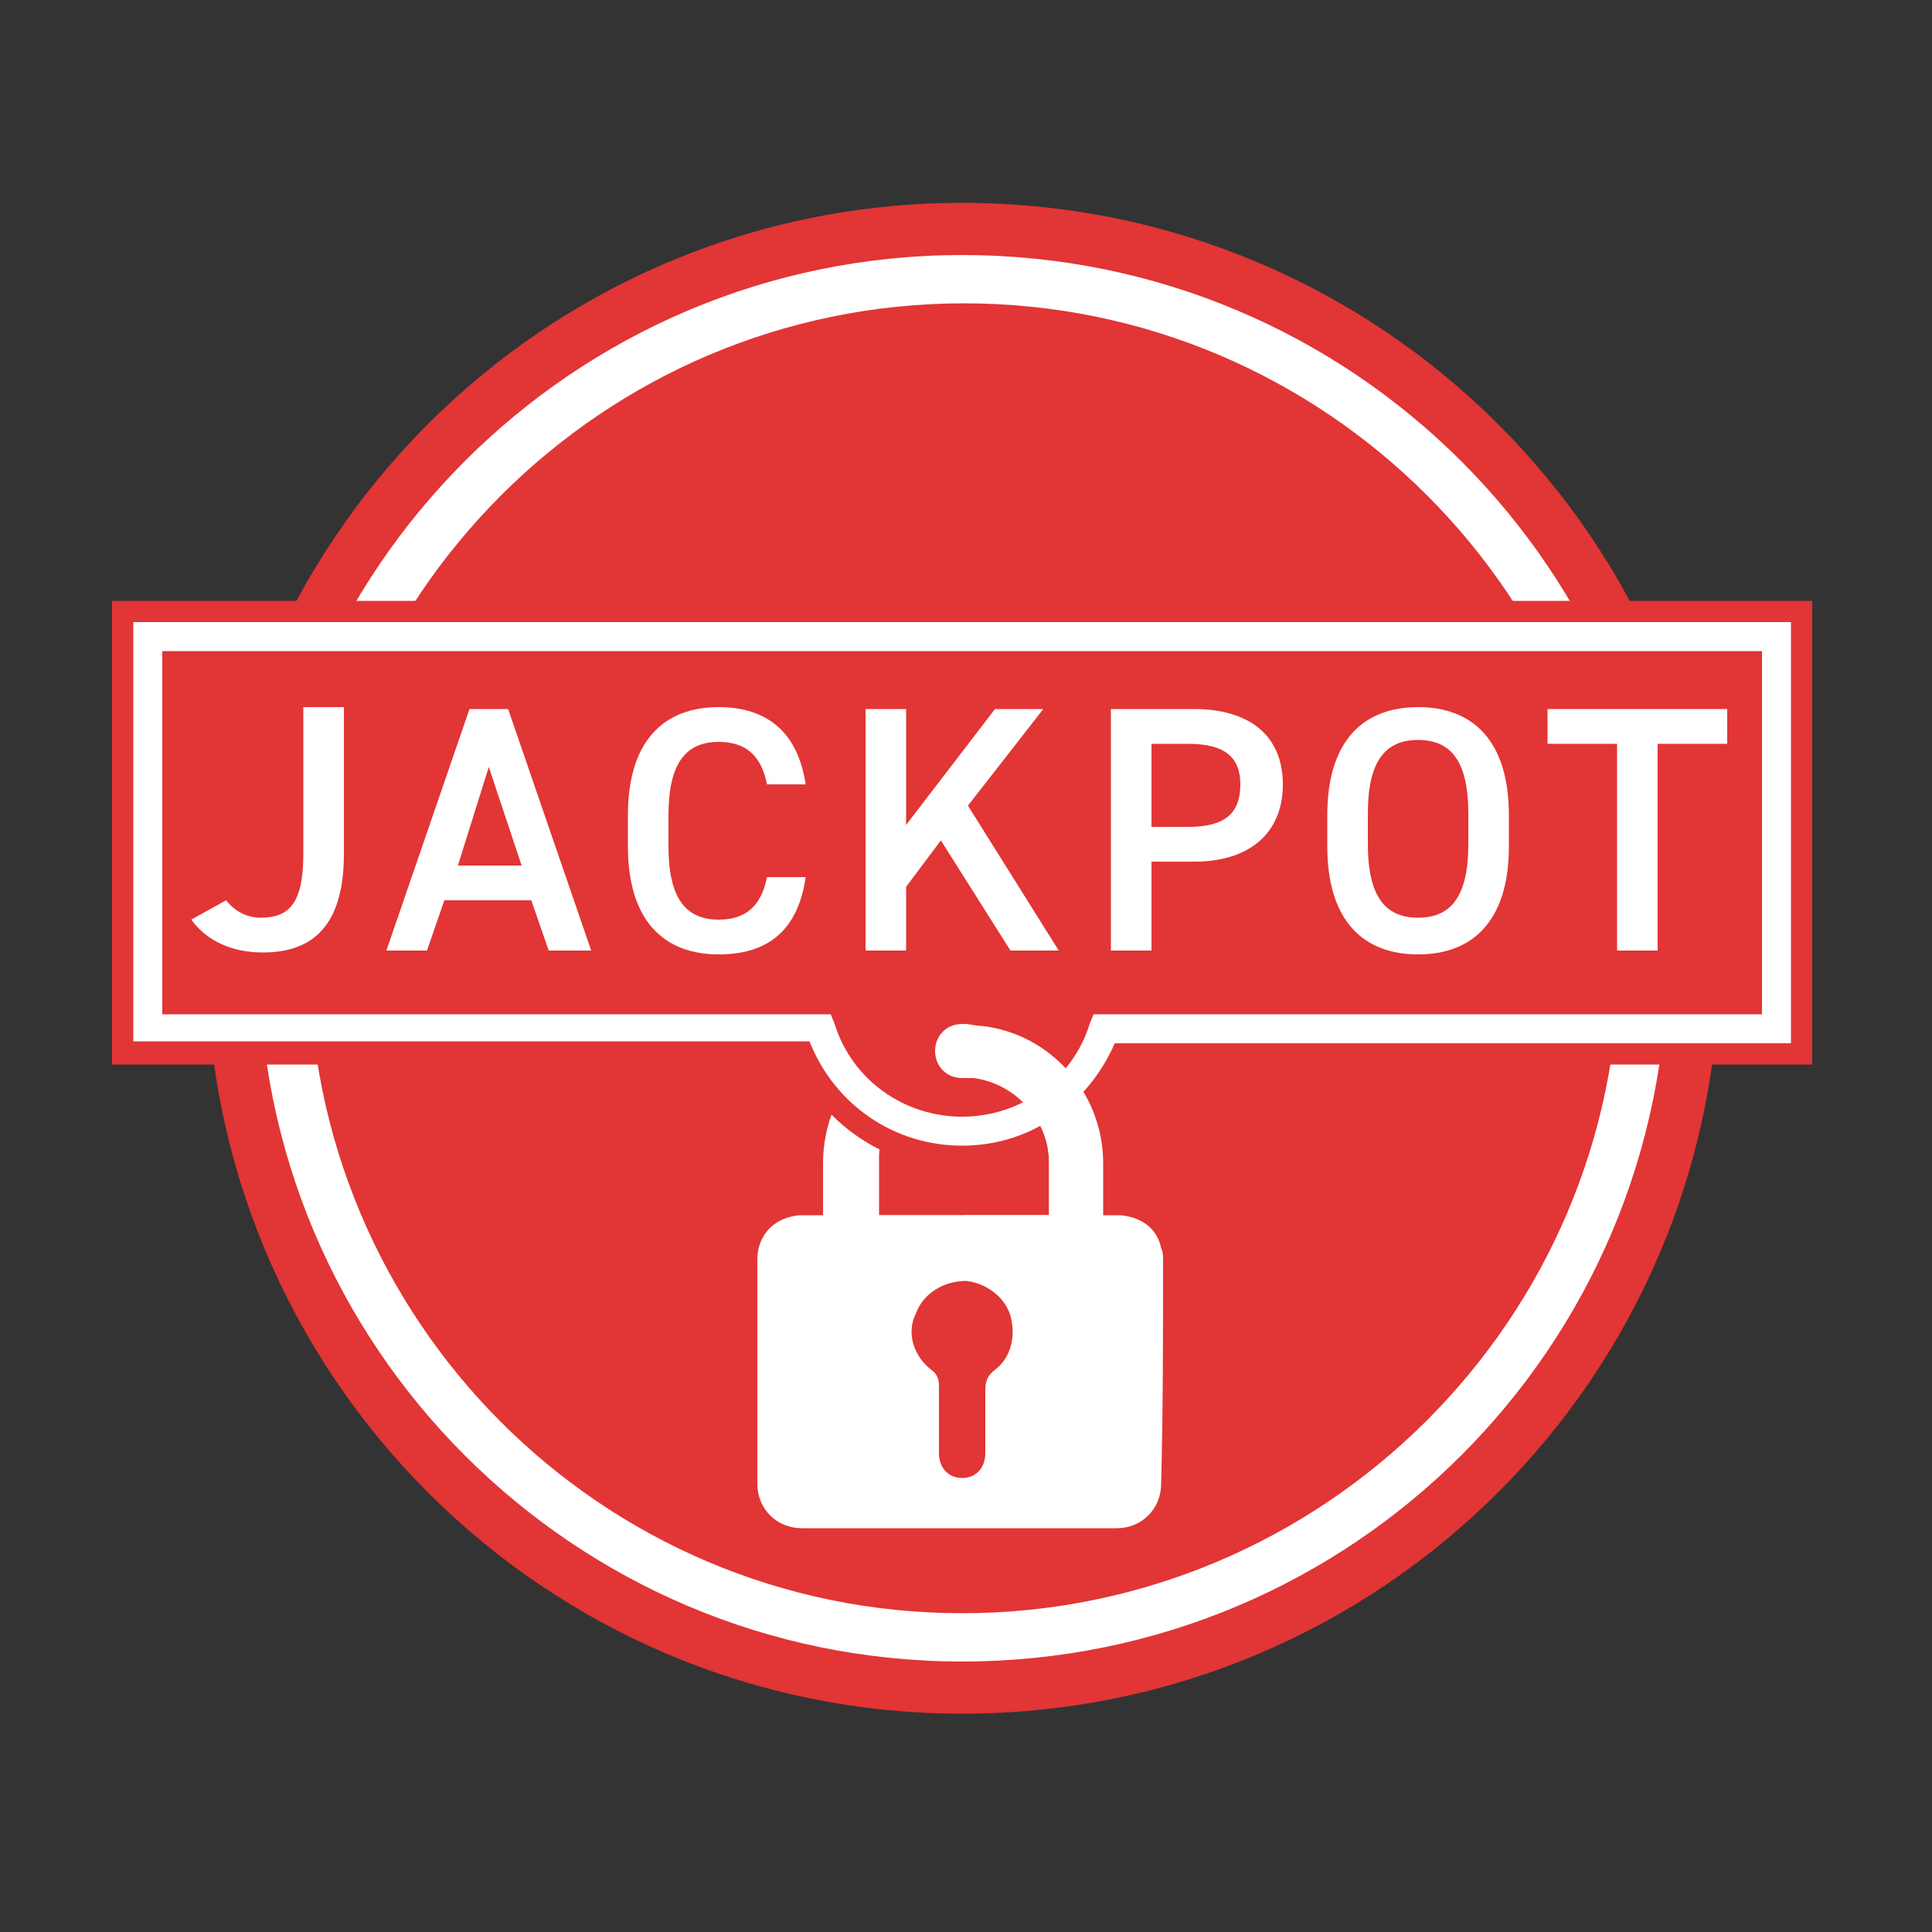 <?xml version="1.0" encoding="utf-8"?>
<!-- Generator: Adobe Illustrator 26.3.1, SVG Export Plug-In . SVG Version: 6.00 Build 0)  -->
<svg version="1.1" xmlns="http://www.w3.org/2000/svg" xmlns:xlink="http://www.w3.org/1999/xlink" x="0px" y="0px"
	 viewBox="0 0 100 100" style="enable-background:new 0 0 100 100;" xml:space="preserve">
<rect x="0" y="0" width="100" height="100" fill="#333333" stroke="none"/>
<style type="text/css">
	.st0{fill:#E23535;}
	.st1{fill:#FFFFFF;}
</style>
<g id="kolo">
	<g>
		<path class="st0" d="M89,49.6C89,28,71.5,10.5,49.8,10.5c-21.6,0-39.1,17.5-39.1,39.1c0,21.6,17.5,39.1,39.1,39.1
			C71.5,88.7,89,71.2,89,49.6"/>
		<path class="st1" d="M49.8,13.2c-20.1,0-36.4,16.3-36.4,36.4S29.7,86,49.8,86C70,86,86.3,69.7,86.3,49.6S70,13.2,49.8,13.2
			 M49.8,83.5C31.1,83.5,16,68.3,16,49.6s15.2-33.9,33.9-33.9c18.7,0,33.9,15.2,33.9,33.9S68.5,83.5,49.8,83.5"/>
	</g>
</g>
<g id="Warstwa_1">
</g>
<g id="Warstwa_3">
	<path class="st1" d="M49.8,55.8c0.2,0,0.4,0,0.6,0c2.2,0.3,3.9,2.2,3.9,4.4c0,0.8,0,1.7,0,2.5v0.2h-8.8c0-0.1,0-0.1,0-0.2
		c0-0.9,0-1.7,0-2.6C45.4,57.7,47.4,55.8,49.8,55.8 M49.8,53c-4,0-7.2,3.2-7.2,7.2c0,0.6,0,1.3,0,1.9l0,0.7c0,0.1,0,0.3,0,0.4
		l0.2,2.5l2.5,0.1h8.8h2.8v-2.8v-0.2v-0.9c0-0.5,0-1.1,0-1.6c0-3.6-2.7-6.7-6.3-7.1C50.4,53,50.1,53,49.8,53"/>
	<path class="st1" d="M60.2,65.2c0-0.2,0-0.4-0.1-0.6c-0.2-1-1-1.6-2.1-1.7h-3.8h-8.9h-3.8c0,0,0,0-0.1,0c-1.3,0.1-2.2,1-2.2,2.3
		c0,3.9,0,7.7,0,11.6c0,1.3,1,2.3,2.3,2.3c5.4,0,10.9,0,16.3,0c1.3,0,2.3-1,2.3-2.3C60.2,73,60.2,69.1,60.2,65.2 M51.5,70.9
		c-0.4,0.3-0.5,0.6-0.5,1.1c0,1.1,0,2.1,0,3.2c0,0.8-0.5,1.3-1.2,1.3c-0.7,0-1.2-0.5-1.2-1.3c0,0,0,0,0-0.1v-1.7h0
		c0-0.6,0-1.1,0-1.7c0-0.3-0.1-0.6-0.4-0.8c-0.9-0.7-1.3-1.9-0.8-2.9c0.4-1.1,1.5-1.7,2.6-1.7c1,0.1,2,0.8,2.3,1.8
		C52.6,69.2,52.3,70.3,51.5,70.9"/>
	<path class="st0" d="M91.9,33H7.6v20.2h34.8c1,3.1,3.9,5.4,7.3,5.4c3.4,0,6.3-2.3,7.3-5.4h34.8V33z"/>
	<path class="st0" d="M49.8,60.5c-3.7,0-7-2.1-8.6-5.4H5.8v-24h88v24H58.4C56.8,58.4,53.5,60.5,49.8,60.5 M9.5,51.3h34.3l0.4,1.3
		c0.8,2.4,3,4.1,5.5,4.1c2.5,0,4.7-1.6,5.5-4.1l0.4-1.3H90V34.9H9.5V51.3z"/>
	<path class="st1" d="M49.8,59.3c-3.5,0-6.6-2.1-7.9-5.4h-35V32.2h85.8V54h-35C56.3,57.2,53.3,59.3,49.8,59.3 M8.4,52.5H43l0.2,0.5
		c0.9,2.9,3.6,4.8,6.6,4.8c3,0,5.7-1.9,6.6-4.8l0.2-0.5h34.6V33.7H8.4V52.5z"/>
	<path class="st1" d="M11.7,46.6c0.4,0.5,1,0.9,1.8,0.9c1.5,0,2.2-0.8,2.2-3.3v-7.6h2.1v7.6c0,3.7-1.6,5.1-4.2,5.1
		c-1.6,0-2.9-0.6-3.7-1.7L11.7,46.6z"/>
	<path class="st1" d="M20,49.2l4.3-12.5h2l4.3,12.5h-2.2l-0.9-2.6h-4.5l-0.9,2.6H20z M23.7,44.8H27l-1.7-5.1L23.7,44.8z"/>
	<path class="st1" d="M39.7,40.6c-0.3-1.5-1.1-2.2-2.5-2.2c-1.7,0-2.6,1.1-2.6,3.8v1.6c0,2.7,0.9,3.8,2.6,3.8c1.4,0,2.2-0.7,2.5-2.2
		h2c-0.4,2.8-2,4-4.5,4c-2.8,0-4.7-1.7-4.7-5.6v-1.6c0-3.9,1.9-5.6,4.7-5.6c2.5,0,4.1,1.3,4.5,4H39.7z"/>
	<polygon class="st1" points="52.3,49.2 48.7,43.5 46.9,45.9 46.9,49.2 44.8,49.2 44.8,36.7 46.9,36.7 46.9,42.7 51.5,36.7 54,36.7 
		50.1,41.7 54.8,49.2 	"/>
	<path class="st1" d="M59.6,44.6v4.6h-2.1V36.7h4.3c2.9,0,4.6,1.4,4.6,3.9c0,2.5-1.7,4-4.6,4H59.6z M61.5,42.8
		c1.9,0,2.7-0.7,2.7-2.2c0-1.4-0.8-2.1-2.7-2.1h-1.9v4.3H61.5z"/>
	<path class="st1" d="M73.4,49.4c-2.8,0-4.7-1.7-4.7-5.6v-1.6c0-3.9,1.9-5.6,4.7-5.6c2.8,0,4.7,1.7,4.7,5.6v1.6
		C78.1,47.7,76.2,49.4,73.4,49.4 M70.8,43.7c0,2.7,0.9,3.8,2.6,3.8c1.7,0,2.6-1.1,2.6-3.8v-1.6c0-2.7-0.9-3.8-2.6-3.8
		c-1.7,0-2.6,1.1-2.6,3.8V43.7z"/>
	<polygon class="st1" points="89.4,36.7 89.4,38.5 85.8,38.5 85.8,49.2 83.7,49.2 83.7,38.5 80.1,38.5 80.1,36.7 	"/>
	<path class="st1" d="M57.1,60.2c0-3.6-2.7-6.7-6.3-7.1c-0.3,0-0.6-0.1-0.9-0.1v2.8c0.2,0,0.4,0,0.5,0c2.2,0.3,3.9,2.2,3.9,4.4
		c0,0.8,0,1.7,0,2.5v0.2h-4.4v2.8h4.4h2.8v-2.8v-0.2v-0.9C57.1,61.3,57.1,60.7,57.1,60.2"/>
	<path class="st1" d="M51.2,54.4c0-0.8-0.6-1.4-1.4-1.4c-0.8,0-1.4,0.6-1.4,1.4c0,0.8,0.6,1.4,1.4,1.4
		C50.6,55.8,51.2,55.2,51.2,54.4"/>
</g>
</svg>
